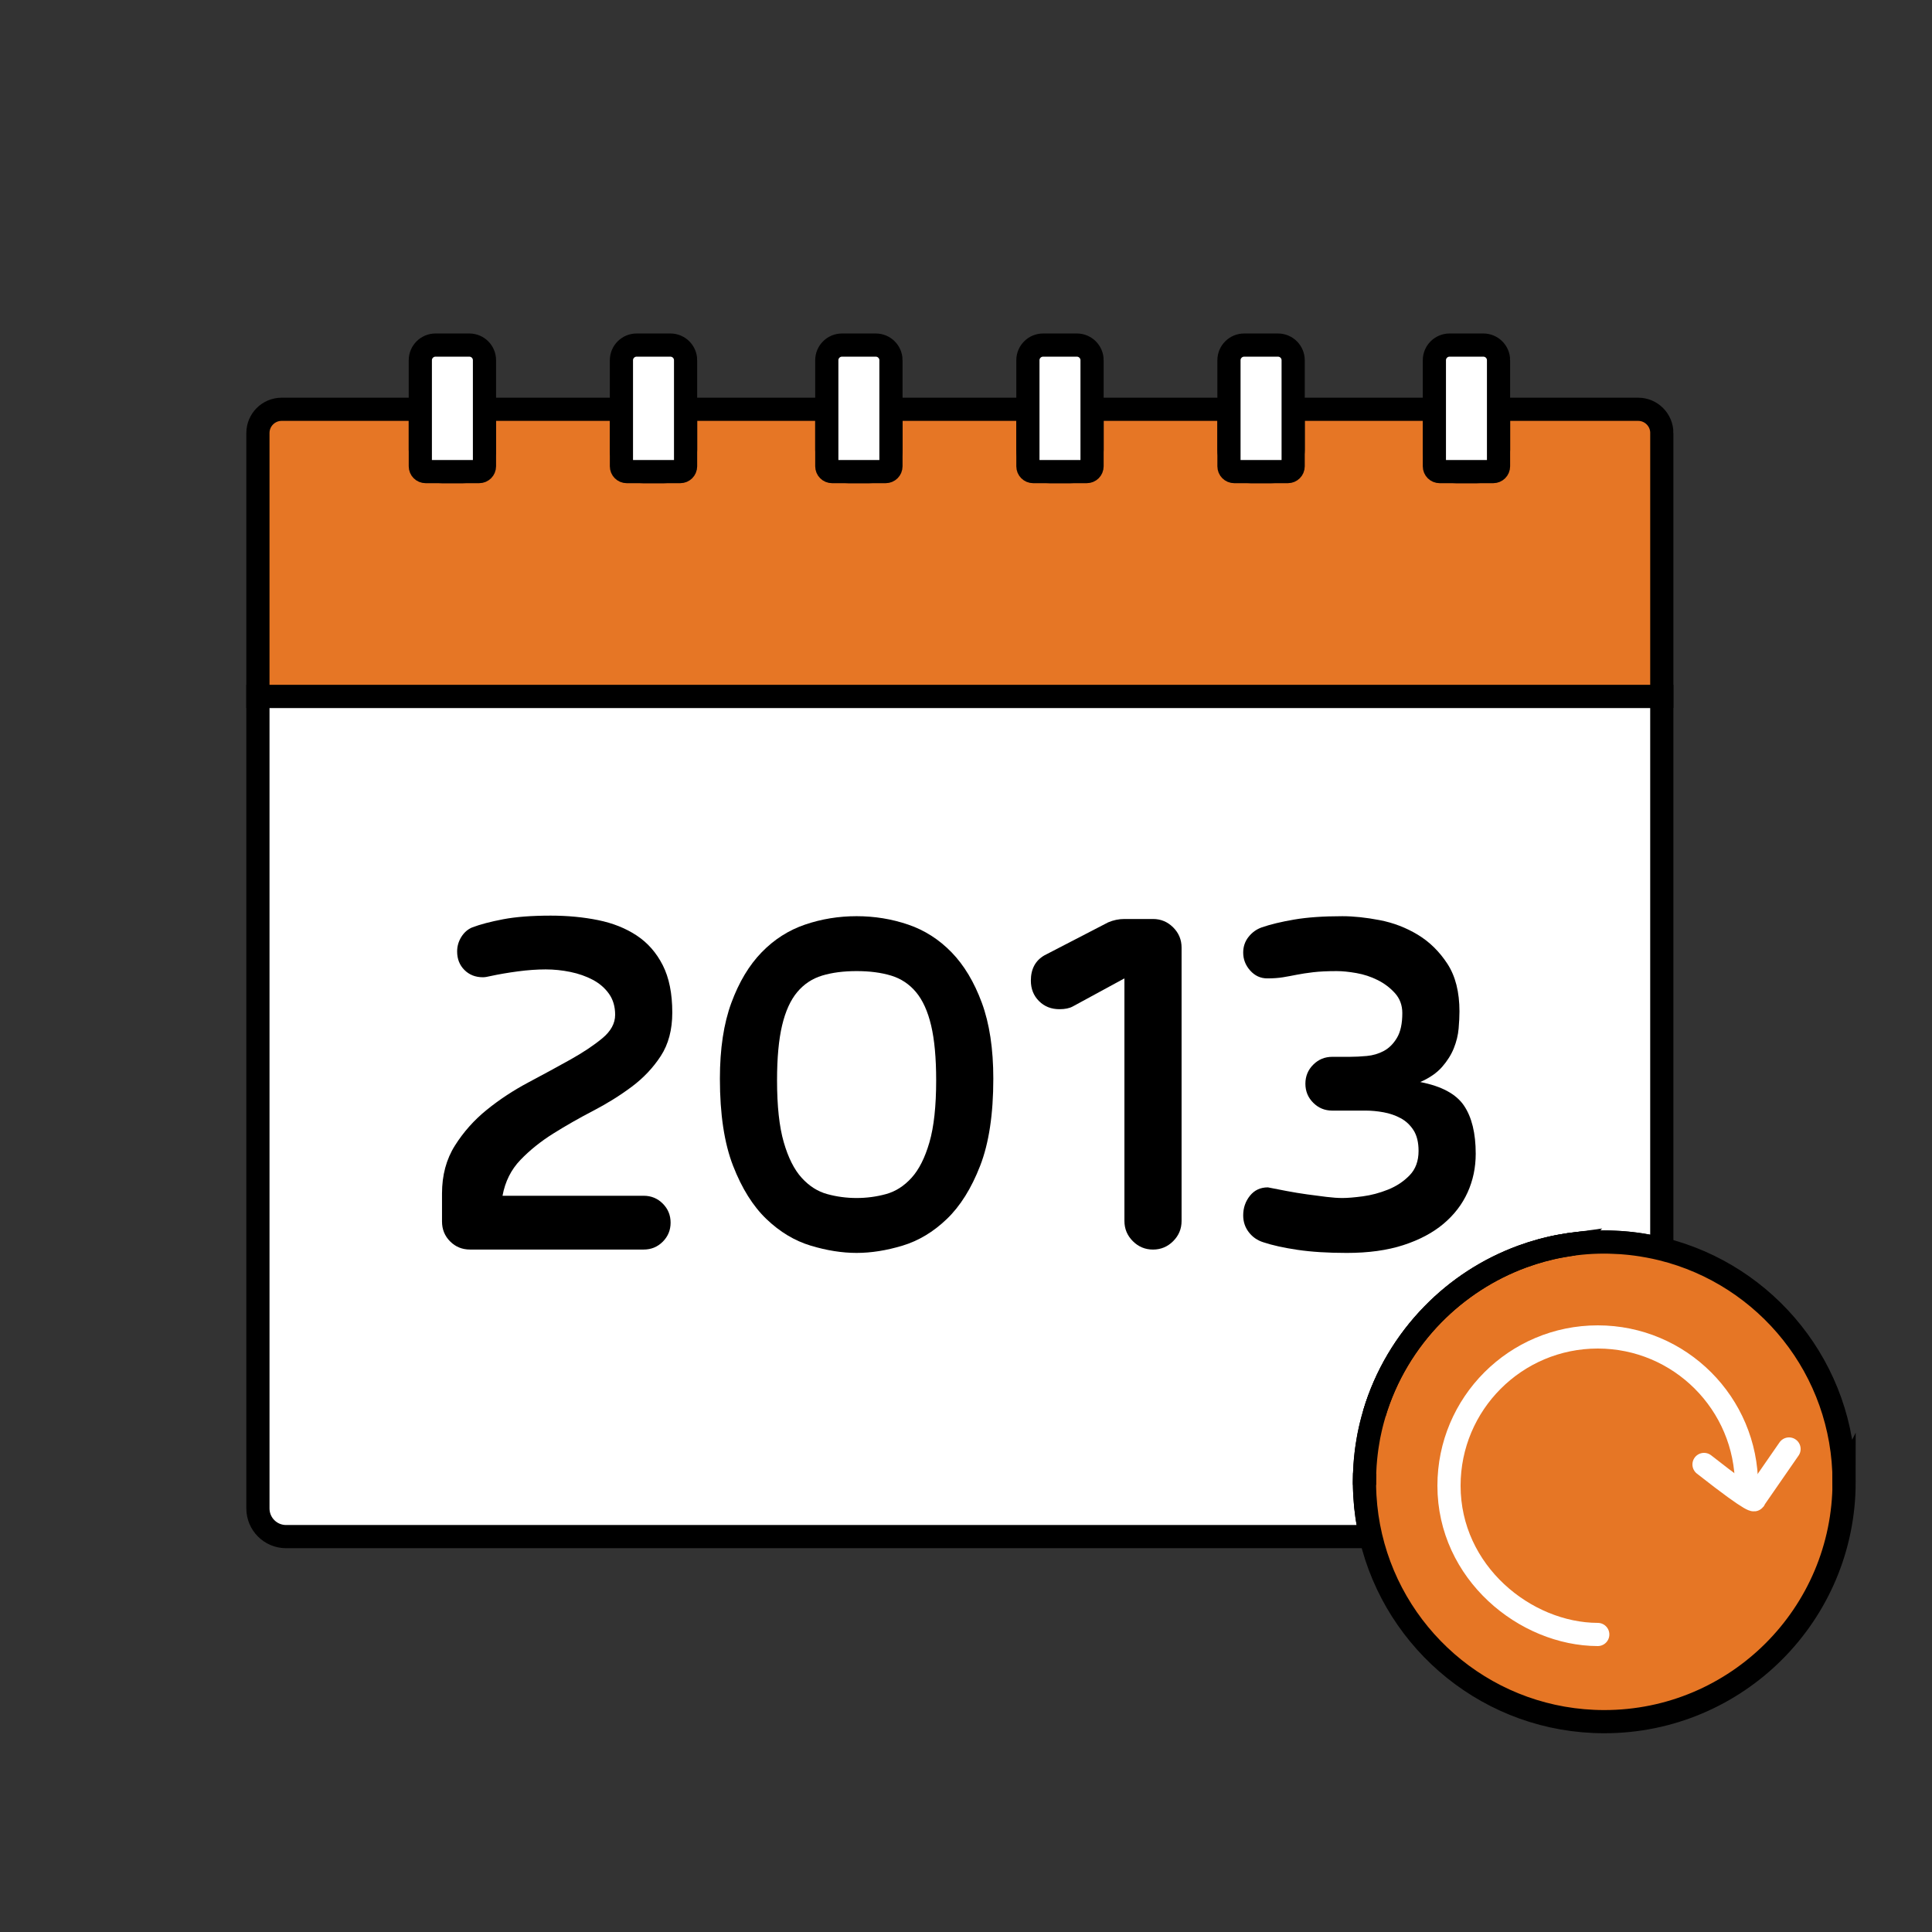 <?xml version="1.0" encoding="UTF-8"?>
<svg xmlns="http://www.w3.org/2000/svg" id="Layer_1" data-name="Layer 1" viewBox="0 0 500 500">
  <rect x="0" y="0" width="500" height="500" fill="#333333" stroke="none"/>
  <defs>
    <style>
      .cls-1 {
        fill: #e67625;
      }

      .cls-1, .cls-2, .cls-3, .cls-4 {
        stroke-miterlimit: 10;
        stroke-width: 6px;
      }

      .cls-1, .cls-2, .cls-4 {
        stroke: #000;
      }

      .cls-2 {
        fill: #fff;
      }

      .cls-3 {
        stroke: #fff;
        stroke-linecap: round;
      }

      .cls-3, .cls-4 {
        fill: none;
      }
    </style>
  </defs>
  <path class="cls-2" d="M430.07,180.222v143.02c-.56-.14-1.12-.27-1.68-.39s-1.13-.24-1.7-.34c-.51-.1-1.03-.19-1.55-.27-.07-.02-.13-.03-.2-.04-.56-.09-1.12-.17-1.69-.24-.44-.06-.88-.11-1.32-.16-.23-.03-.46-.05-.7-.07-.34-.04-.67-.07-1.01-.09-.25-.03-.5-.05-.75-.06-.45-.03-.91-.06-1.36-.07-.07-.02-.15-.02-.22-.01-.46-.03-.93-.04-1.39-.05-.1-.01-.21-.01-.31-.01h-.34c-.21-.01-.42-.01-.64-.01h-.02c-1.07,0-2.14.03-3.19.08-.94.05-1.87.12-2.8.21-.99.1-1.98.22-2.95.36-.68.1-1.36.21-2.03.34-3.52.63-6.94,1.57-10.23,2.78-8.77,3.22-16.66,8.37-23.12,14.95-6.96,7.1-12.25,15.86-15.18,25.64v.02c-.03.06-.05.13-.06.2-.14.47-.27.94-.4,1.42-.25.93-.48,1.87-.69,2.82-.01.04-.02.07-.02.11-.09.4-.17.79-.25,1.19-.03.14-.06.29-.08.43-.06.34-.12.69-.18,1.04-.08.41-.14.82-.2,1.23-.05.27-.09.55-.12.83-.05.37-.1.75-.14,1.12-.06.5-.11,1-.16,1.51v.01c-.05.5-.09,1-.12,1.5-.05.72-.08,1.44-.11,2.15-.02.72-.03,1.43-.03,2.15v.8c0,.17.01.35.01.52.01.3.02.59.03.89.02.47.04.93.06,1.4.21,3.6.72,7.13,1.52,10.54H74.04c-4.03,0-7.29-3.26-7.29-7.29v-210.16h363.32Z"></path>
  <path class="cls-1" d="M430.072,112.06v68.163H66.75v-68.153c0-3.395,2.752-6.148,6.148-6.148h35.88v10.475c0,3.121,2.53,5.652,5.652,5.652h5.302c3.121,0,5.652-2.53,5.652-5.652v-10.475h35.44v10.475c0,3.121,2.53,5.652,5.652,5.652h5.302c3.121,0,5.652-2.53,5.652-5.652v-10.475h36.544v10.475c0,3.121,2.53,5.652,5.652,5.652h5.302c3.121,0,5.652-2.53,5.652-5.652v-10.475h35.44v10.475c0,3.121,2.53,5.652,5.652,5.652h5.302c3.121,0,5.652-2.53,5.652-5.652v-10.475h35.43v10.475c0,3.121,2.53,5.652,5.652,5.652h5.312c3.121,0,5.652-2.53,5.652-5.652v-10.475h36.544v10.475c0,3.121,2.53,5.652,5.652,5.652h5.302c3.121,0,5.652-2.53,5.652-5.652v-10.475h36.114c3.39,0,6.138,2.748,6.138,6.138Z"></path>
  <path class="cls-1" d="M477.25,383.502c0,34.27-27.79,62.06-62.06,62.06-29.4,0-54.03-20.45-60.44-47.89-.8-3.41-1.31-6.94-1.52-10.54-.02-.47-.04-.93-.06-1.4-.01-.3-.02-.59-.03-.89-.01-.44-.01-.88-.01-1.32,0-.72.01-1.43.03-2.15.03-.71.06-1.43.11-2.15.03-.5.07-1,.12-1.5v-.01c.05-.51.1-1.01.16-1.51.04-.37.09-.75.14-1.12.03-.28.07-.56.12-.83.06-.41.12-.82.2-1.23.06-.35.12-.7.18-1.04.02-.14.05-.29.08-.43.08-.4.16-.79.25-1.19,0-.04.01-.07.02-.11.21-.95.44-1.89.69-2.82.13-.48.26-.95.4-1.42.01-.07.03-.14.06-.2v-.02c2.93-9.78,8.22-18.54,15.18-25.64,6.46-6.58,14.35-11.73,23.12-14.95,3.29-1.21,6.71-2.15,10.23-2.78.67-.13,1.35-.24,2.03-.34.97-.14,1.96-.26,2.95-.36.93-.09,1.86-.16,2.8-.21,1.05-.05,2.12-.08,3.19-.08h.02c.22,0,.43,0,.64.01h.11c.18,0,.37,0,.54.01.46.01.93.02,1.39.05.07-.01.15-.01.22.01.45.01.91.04,1.36.07.25.01.5.03.75.06.34.02.67.05,1.01.09.24.02.47.04.7.07.44.05.88.1,1.32.16.57.07,1.13.15,1.69.24.07.01.13.02.2.04.52.08,1.04.17,1.55.27.57.1,1.14.22,1.7.34s1.12.25,1.68.39c27.09,6.66,47.18,31.11,47.18,60.26Z"></path>
  <path class="cls-4" d="M353.16,381.372c-.02.72-.03,1.43-.03,2.15v.71c0-.24-.01-.48-.01-.73,0-.71.01-1.43.04-2.13Z"></path>
  <path class="cls-4" d="M353.132,384.236c0.0.028.001.055.001.083-0-.028-.001-.055-.001-.083Z"></path>
  <path class="cls-4" d="M406.25,322.082c-.68.1-1.36.21-2.03.34-3.52.63-6.94,1.57-10.23,2.78-8.77,3.22-16.66,8.37-23.12,14.95-6.96,7.1-12.25,15.86-15.18,25.64,2.9-9.77,8.14-18.54,15.09-25.64,6.4-6.58,14.27-11.73,23.07-14.95,3.33-1.22,6.8-2.17,10.37-2.8.67-.12,1.35-.23,2.03-.32Z"></path>
  <path class="cls-2" d="M125.383,93.226v27.455c0,.756-.613,1.368-1.368,1.368h-13.869c-.756,0-1.368-.613-1.368-1.368v-27.445c0-2.17,1.759-3.929,3.929-3.929h8.757c2.165,0,3.919,1.755,3.919,3.919Z"></path>
  <path class="cls-2" d="M177.429,93.236v27.445c0,.756-.613,1.368-1.368,1.368h-13.869c-.756,0-1.368-.613-1.368-1.368v-27.445c0-2.17,1.759-3.929,3.929-3.929h8.748c2.17,0,3.929,1.759,3.929,3.929Z"></path>
  <path class="cls-2" d="M230.579,93.236v27.445c0,.756-.613,1.368-1.368,1.368h-13.869c-.756,0-1.368-.613-1.368-1.368v-27.445c0-2.17,1.759-3.929,3.929-3.929h8.748c2.17,0,3.929,1.759,3.929,3.929Z"></path>
  <path class="cls-2" d="M282.624,93.236v27.445c0,.756-.613,1.368-1.368,1.368h-13.869c-.756,0-1.368-.613-1.368-1.368v-27.445c0-2.17,1.759-3.929,3.929-3.929h8.748c2.17,0,3.929,1.759,3.929,3.929Z"></path>
  <path class="cls-2" d="M334.67,93.236v27.445c0,.756-.613,1.368-1.368,1.368h-13.879c-.756,0-1.368-.613-1.368-1.368v-27.445c0-2.17,1.759-3.929,3.929-3.929h8.757c2.17,0,3.929,1.759,3.929,3.929Z"></path>
  <path class="cls-2" d="M387.82,93.236v27.445c0,.756-.613,1.368-1.368,1.368h-13.869c-.756,0-1.368-.613-1.368-1.368v-27.445c0-2.17,1.759-3.929,3.929-3.929h8.748c2.17,0,3.929,1.759,3.929,3.929Z"></path>
  <path class="cls-3" d="M413.5,423c-18.733-.047-38.5-16-38.5-38.5,0-21.263,17.237-38.5,38.5-38.5s38.5,17.237,38.5,38.5"></path>
  <path class="cls-3" d="M441,379c14,11,13,9,13,9l9-13"></path>
  <g>
    <path d="M122.222,240.009c2.029-.772,4.688-1.473,7.975-2.103,3.285-.628,7.395-.942,12.325-.942,4.35,0,8.433.388,12.252,1.16,3.817.774,7.153,2.103,10.005,3.987,2.851,1.885,5.098,4.447,6.743,7.685,1.643,3.24,2.465,7.323,2.465,12.253,0,4.447-.992,8.192-2.973,11.237-1.982,3.045-4.495,5.705-7.54,7.976-3.045,2.272-6.38,4.35-10.005,6.234s-7.058,3.843-10.295,5.873c-3.24,2.029-6.067,4.302-8.482,6.814-2.418,2.515-3.965,5.607-4.641,9.28h36.54c1.933,0,3.575.678,4.931,2.03,1.353,1.354,2.029,2.997,2.029,4.93,0,1.935-.677,3.577-2.029,4.93-1.355,1.355-2.998,2.03-4.931,2.03h-44.949c-2.03,0-3.748-.7-5.147-2.103-1.403-1.4-2.103-3.117-2.103-5.147v-7.25c0-4.735,1.109-8.867,3.335-12.397,2.223-3.527,4.978-6.62,8.265-9.28,3.285-2.657,6.888-5.025,10.803-7.104,3.915-2.078,7.515-4.035,10.803-5.873,3.285-1.835,6.04-3.672,8.265-5.51,2.223-1.835,3.335-3.865,3.335-6.09,0-2.125-.532-3.938-1.595-5.438-1.065-1.498-2.466-2.705-4.205-3.625-1.74-.918-3.675-1.595-5.8-2.03-2.128-.435-4.255-.652-6.381-.652-2.225,0-4.617.17-7.177.508-2.562.34-4.955.75-7.178,1.232-.775.194-1.402.29-1.885.29-1.936,0-3.53-.628-4.785-1.886-1.258-1.255-1.885-2.85-1.885-4.784,0-1.353.362-2.61,1.087-3.771.726-1.16,1.668-1.98,2.828-2.465Z"></path>
    <path d="M221.69,237.108c4.64,0,9.085.726,13.34,2.176,4.253,1.449,7.998,3.842,11.237,7.177,3.238,3.335,5.848,7.686,7.83,13.051,1.98,5.364,2.973,11.914,2.973,19.647,0,9.185-1.137,16.699-3.407,22.547-2.272,5.85-5.147,10.44-8.628,13.775-3.479,3.335-7.3,5.632-11.455,6.888-4.157,1.255-8.119,1.885-11.89,1.885-3.77,0-7.734-.63-11.89-1.885-4.157-1.256-7.976-3.553-11.455-6.888-3.48-3.335-6.357-7.926-8.628-13.775-2.272-5.848-3.407-13.362-3.407-22.547,0-7.733.99-14.283,2.973-19.647,1.98-5.365,4.59-9.716,7.83-13.051,3.237-3.335,6.982-5.728,11.237-7.177,4.253-1.45,8.7-2.176,13.34-2.176ZM221.69,310.044c2.61,0,5.147-.338,7.612-1.016,2.465-.675,4.663-2.077,6.598-4.204,1.933-2.126,3.48-5.195,4.641-9.208,1.159-4.01,1.739-9.353,1.739-16.022,0-5.8-.435-10.535-1.305-14.21-.87-3.673-2.175-6.548-3.915-8.628-1.74-2.077-3.893-3.502-6.452-4.277-2.562-.772-5.535-1.16-8.918-1.16-3.385,0-6.357.388-8.917,1.16-2.562.775-4.713,2.2-6.453,4.277-1.74,2.08-3.045,4.955-3.915,8.628-.87,3.675-1.305,8.41-1.305,14.21,0,6.67.58,12.013,1.74,16.022,1.16,4.013,2.705,7.082,4.64,9.208,1.933,2.127,4.133,3.529,6.598,4.204,2.465.678,5.002,1.016,7.612,1.016Z"></path>
    <path d="M286.795,238.704c1.353-.58,2.756-.87,4.205-.87h7.396c2.03,0,3.77.725,5.22,2.175s2.175,3.19,2.175,5.22v70.761c0,2.029-.725,3.77-2.175,5.22s-3.189,2.175-5.22,2.175-3.771-.725-5.22-2.175c-1.45-1.45-2.176-3.19-2.176-5.22v-62.785l-13.34,7.25c-.87.484-2.03.725-3.479.725-2.128,0-3.893-.7-5.293-2.103-1.402-1.4-2.103-3.165-2.103-5.292,0-2.995,1.16-5.171,3.48-6.525l16.529-8.555Z"></path>
    <path d="M328.119,307.289c1.45.29,3.067.604,4.857.942,1.788.34,3.553.63,5.293.87,1.739.242,3.407.46,5.002.652,1.596.194,2.973.29,4.133.29,1.353,0,3.117-.146,5.292-.436,2.176-.29,4.351-.869,6.525-1.739s4.035-2.103,5.583-3.698c1.545-1.595,2.319-3.697,2.319-6.307,0-2.223-.435-4.011-1.305-5.365-.87-1.353-1.982-2.393-3.335-3.118-1.354-.725-2.827-1.232-4.423-1.522-1.595-.29-3.117-.435-4.567-.435h-8.7c-1.935,0-3.577-.675-4.93-2.03-1.354-1.353-2.03-2.995-2.03-4.93,0-1.933.676-3.575,2.03-4.93,1.353-1.353,2.995-2.03,4.93-2.03h4.495c1.353,0,2.828-.072,4.423-.218,1.595-.145,3.067-.58,4.422-1.305,1.354-.726,2.488-1.86,3.408-3.407.917-1.546,1.377-3.673,1.377-6.381,0-2.029-.63-3.745-1.885-5.147-1.258-1.399-2.755-2.537-4.495-3.407s-3.577-1.473-5.51-1.812c-1.935-.338-3.625-.508-5.075-.508-2.417,0-4.447.098-6.09.29-1.645.195-3.07.413-4.277.653-1.21.242-2.393.46-3.553.652-1.16.194-2.515.29-4.06.29-1.74,0-3.215-.676-4.423-2.03-1.21-1.353-1.812-2.9-1.812-4.64,0-1.546.458-2.9,1.378-4.061.917-1.16,2.052-1.98,3.407-2.465,2.223-.772,5.025-1.45,8.41-2.03,3.382-.58,7.54-.87,12.47-.87,2.9,0,6.112.34,9.643,1.016,3.527.677,6.814,1.935,9.86,3.77,3.045,1.838,5.604,4.351,7.685,7.54,2.077,3.19,3.117,7.3,3.117,12.325,0,1.258-.072,2.732-.217,4.423-.146,1.692-.558,3.385-1.233,5.074-.677,1.692-1.692,3.312-3.045,4.858-1.354,1.547-3.239,2.852-5.654,3.914,5.51,1.065,9.279,3.096,11.31,6.091,2.03,2.997,3.045,7.154,3.045,12.47,0,3.577-.702,6.912-2.103,10.005-1.402,3.095-3.479,5.8-6.234,8.12-2.756,2.32-6.213,4.157-10.368,5.51-4.157,1.353-9.04,2.03-14.645,2.03-4.931,0-9.185-.268-12.76-.798-3.578-.53-6.525-1.183-8.846-1.957-1.547-.482-2.805-1.353-3.77-2.61-.968-1.255-1.45-2.705-1.45-4.35,0-1.933.58-3.625,1.74-5.075s2.705-2.175,4.64-2.175Z"></path>
  </g>
</svg>
